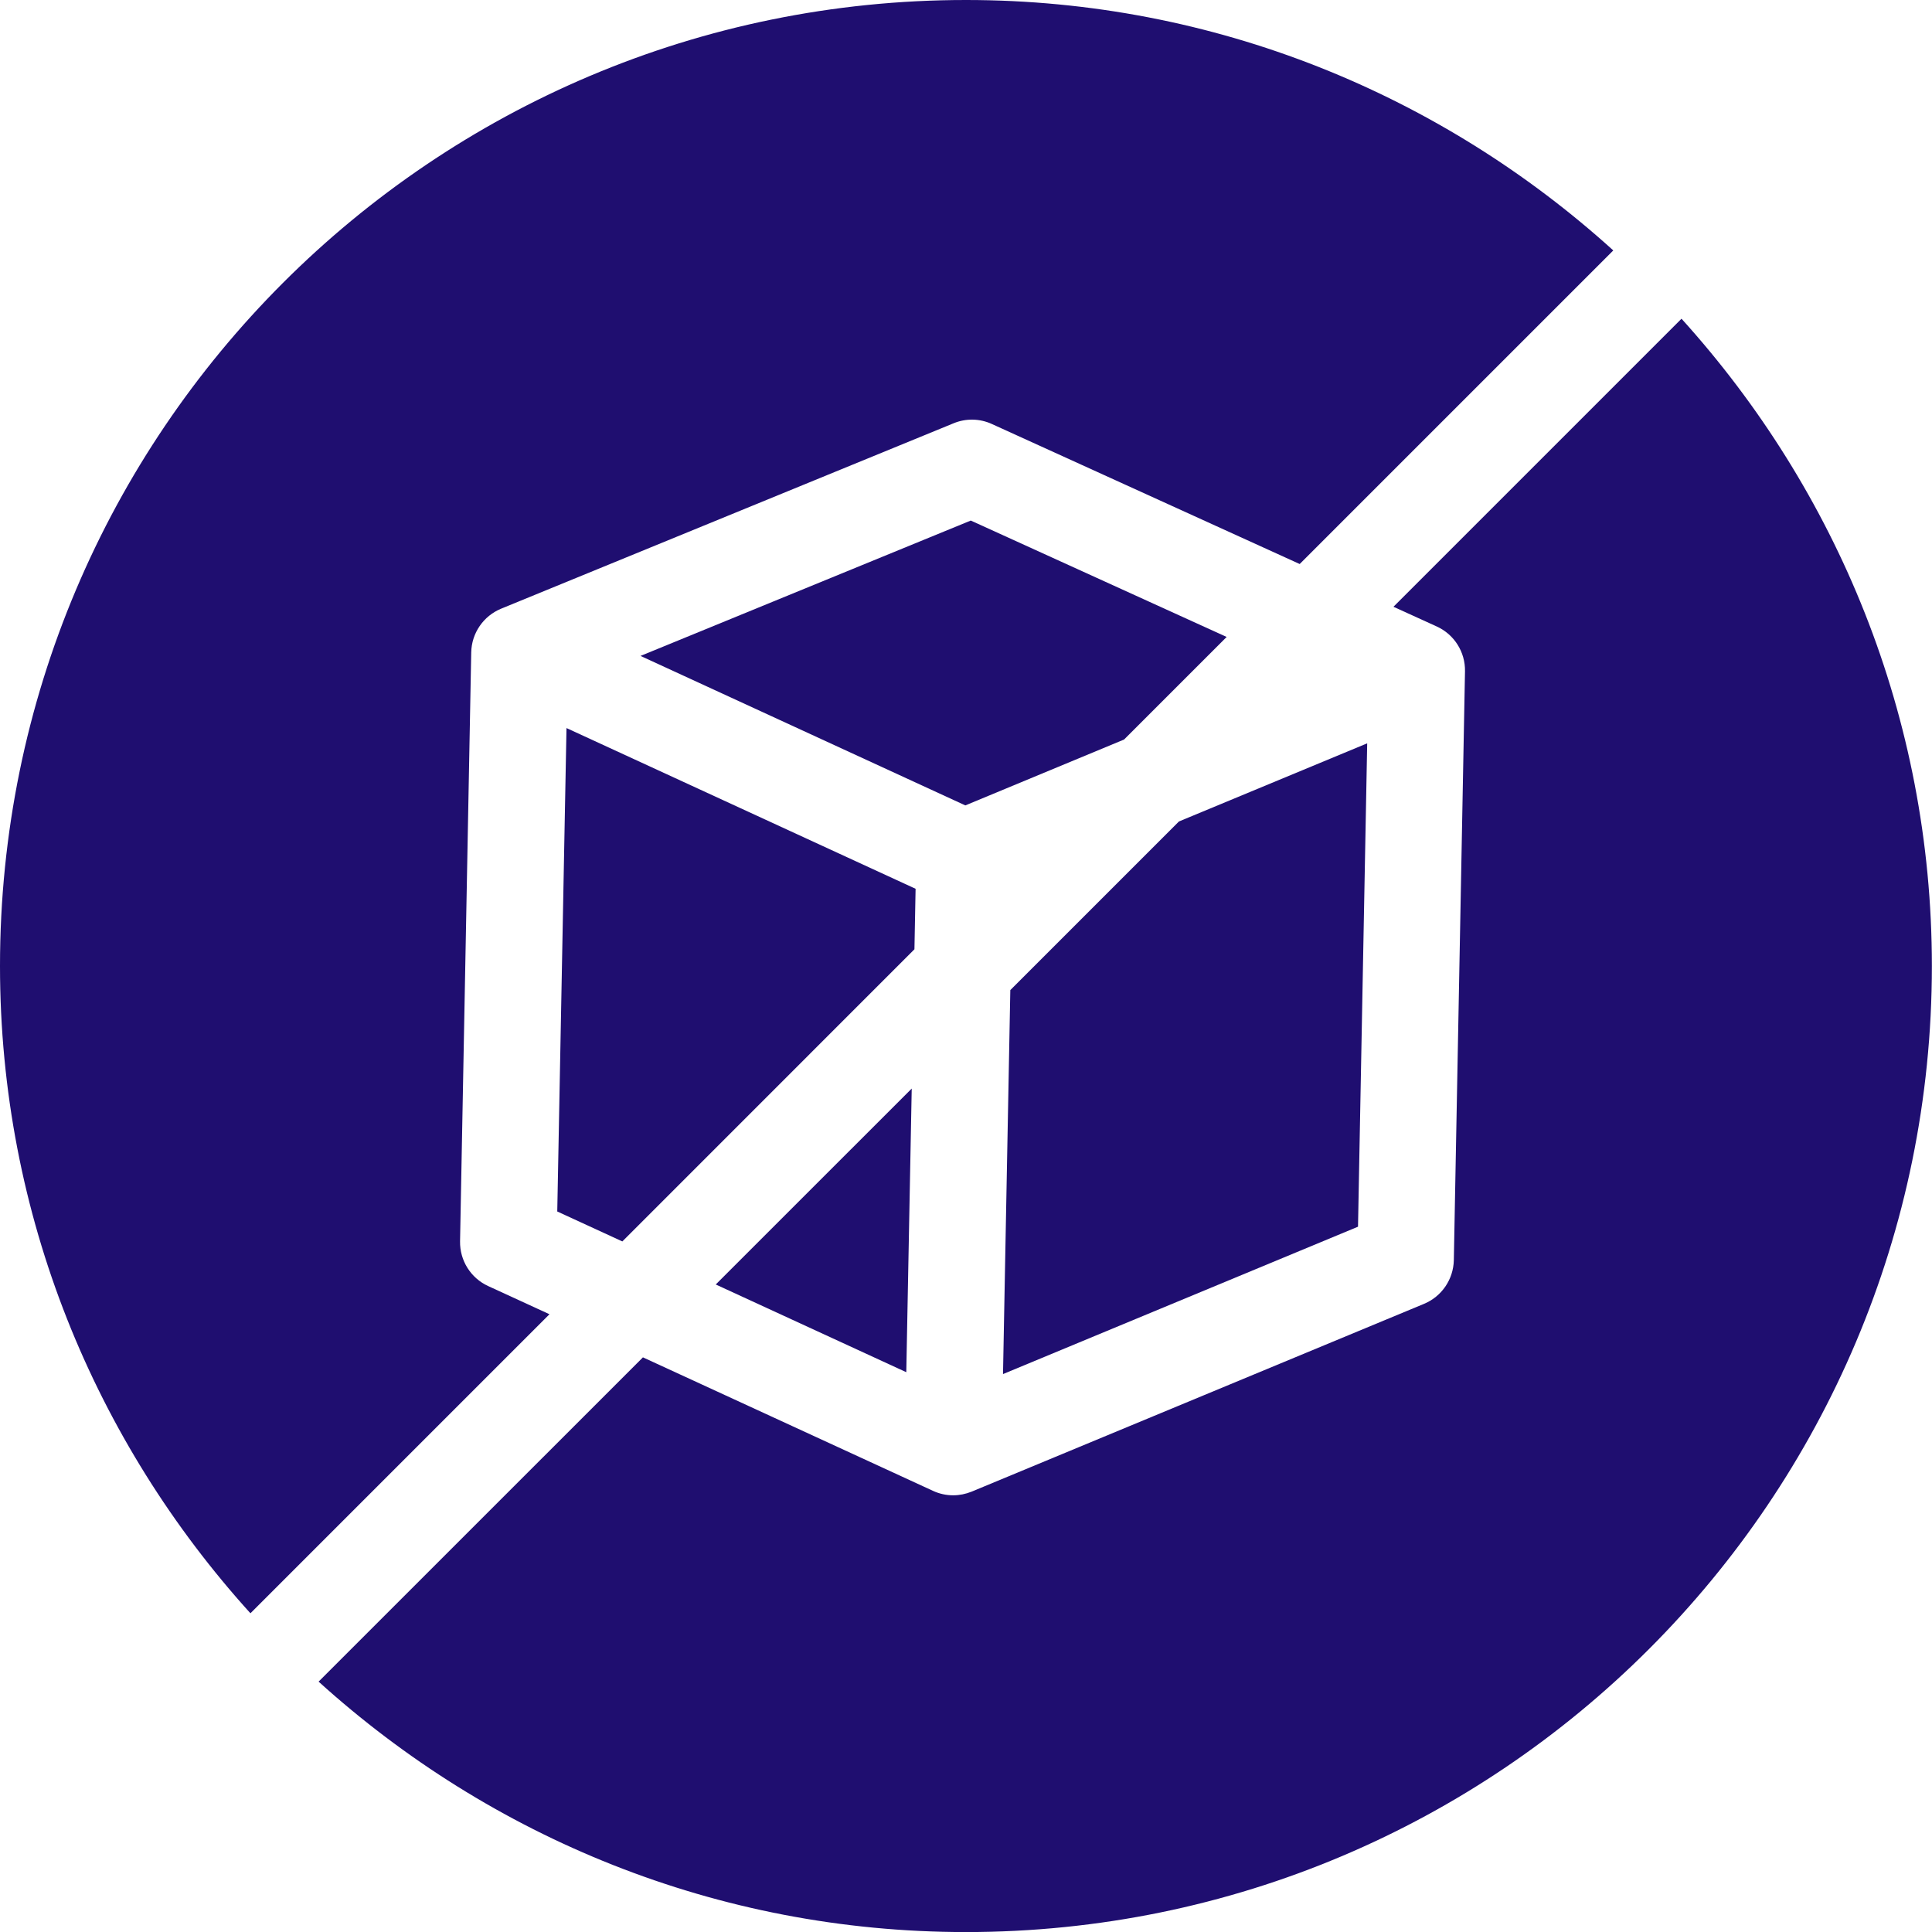 <svg xmlns="http://www.w3.org/2000/svg" fill="none" viewBox="0 0 32 32" height="32" width="32">
<g clip-path="url(#clip0_146_2245)">
<path fill="#1F0E70" d="M15.165 14.721L9.383 12.059L9.23 20.066L10.308 20.562L15.146 15.723L15.165 14.721Z"></path>
<path fill="#1F0E70" d="M9.101 21.768L8.085 21.301C7.796 21.168 7.614 20.877 7.62 20.559L7.805 10.806C7.811 10.486 8.007 10.202 8.302 10.081L15.794 7.011C15.996 6.927 16.227 6.93 16.429 7.023L21.527 9.342L26.721 4.148C23.883 1.578 20.13 0 16 0C7.163 0 0 7.163 0 16C0 20.13 1.578 23.883 4.148 26.721L9.101 21.768Z"></path>
<path fill="#1F0E70" d="M15.101 18.03L11.855 21.275L15.011 22.728L15.101 18.03Z"></path>
<path fill="#1F0E70" d="M27.851 5.279L23.08 10.05L23.796 10.376C24.087 10.508 24.271 10.8 24.265 11.119L24.08 20.872C24.073 21.19 23.88 21.474 23.586 21.596L16.094 24.706C15.995 24.746 15.891 24.767 15.787 24.767C15.673 24.767 15.558 24.742 15.453 24.693L10.649 22.482L5.277 27.853C8.116 30.422 11.868 32.001 15.998 32.001C24.835 32.001 31.998 24.837 31.998 16C31.998 11.87 30.42 8.118 27.851 5.279Z"></path>
<path fill="#1F0E70" d="M10.609 10.864L15.989 13.34L18.618 12.249L20.317 10.55L16.079 8.622L10.609 10.864Z"></path>
<path fill="#1F0E70" d="M22.645 12.312L19.527 13.606L16.734 16.399L16.613 22.759L22.493 20.318L22.645 12.312Z"></path>
</g>
<defs>
<clipPath id="clip0_146_2245">
<rect fill="white" height="32" width="32"></rect>
</clipPath>
</defs>
</svg>
